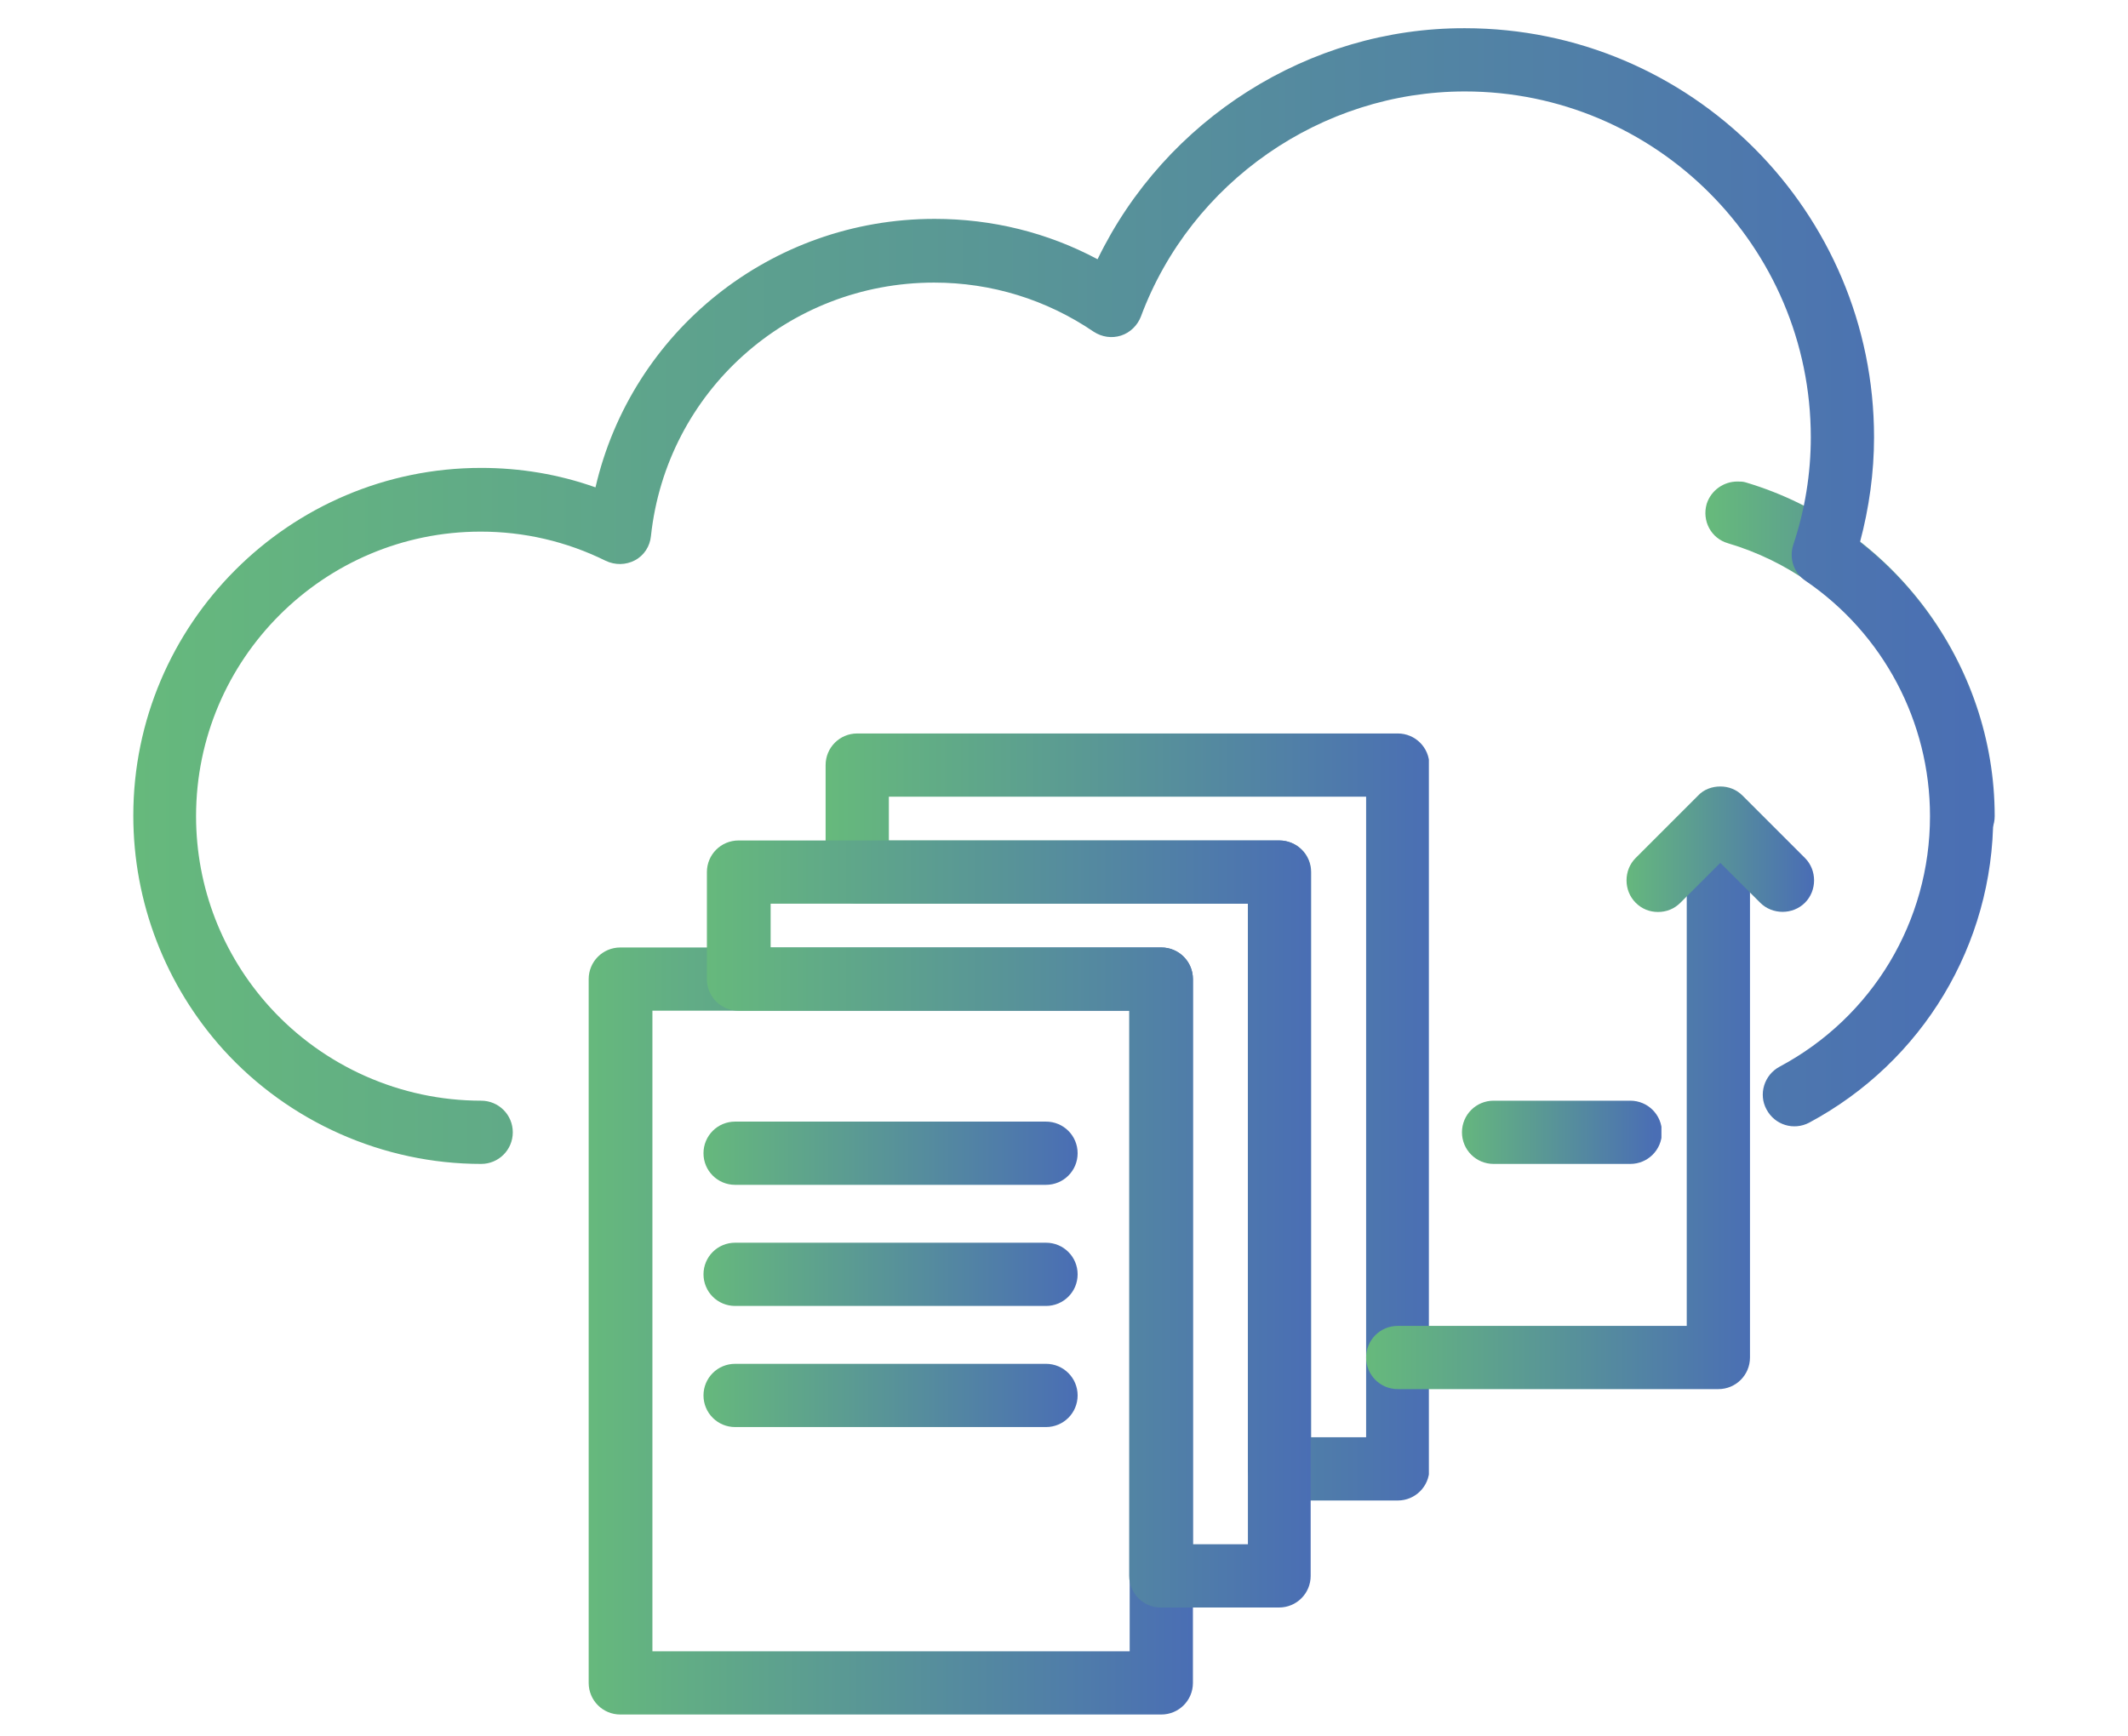 <?xml version="1.0" encoding="utf-8"?>
<!-- Generator: Adobe Illustrator 26.5.0, SVG Export Plug-In . SVG Version: 6.00 Build 0)  -->
<svg version="1.1" id="Layer_1" xmlns="http://www.w3.org/2000/svg" xmlns:xlink="http://www.w3.org/1999/xlink" x="0px" y="0px"
	 viewBox="0 0 43.74 35.7" style="enable-background:new 0 0 43.74 35.7;" xml:space="preserve">
<style type="text/css">
	
		.st0{clip-path:url(#SVGID_00000054241676906372747300000015611290845728993957_);fill:url(#SVGID_00000013875840576727494320000009368098615601929617_);}
	
		.st1{clip-path:url(#SVGID_00000017496915130726705190000018211964526157128065_);fill:url(#SVGID_00000086657387360167436510000015898660340722129304_);}
	
		.st2{clip-path:url(#SVGID_00000009585089913966736600000001790146124904166017_);fill:url(#SVGID_00000147183727746639826010000003397776605214828422_);}
	
		.st3{clip-path:url(#SVGID_00000179613745156347464650000001506432066346434454_);fill:url(#SVGID_00000115490035225050826370000000854462355213366921_);}
	
		.st4{clip-path:url(#SVGID_00000131356674638498312150000005682076386047165593_);fill:url(#SVGID_00000007409275576096655390000012265974801947345807_);}
	
		.st5{clip-path:url(#SVGID_00000080929672189486043710000006813458982842513309_);fill:url(#SVGID_00000057143453086087801720000007013724737271188892_);}
	
		.st6{clip-path:url(#SVGID_00000127018381695132872380000008362483015847857825_);fill:url(#SVGID_00000023281557433544912780000018087607495857795719_);}
	
		.st7{clip-path:url(#SVGID_00000070822010884869731090000018170276548975969161_);fill:url(#SVGID_00000037676606545280289500000011859728990662427807_);}
	
		.st8{clip-path:url(#SVGID_00000134960568753665984270000007441076710126968510_);fill:url(#SVGID_00000141449336300214659930000004271593922731065218_);}
	
		.st9{clip-path:url(#SVGID_00000150797797566919297210000012045669468203834757_);fill:url(#SVGID_00000167365333921226438370000014456676360537242518_);}
	
		.st10{clip-path:url(#SVGID_00000105403512579573786120000010679848867082375299_);fill:url(#SVGID_00000044887788656293130140000013802755551938853517_);}
</style>
<g>
	<g>
		<defs>
			<path id="SVGID_1_" d="M35.08,10.36c-0.1,0.35,0.09,0.71,0.44,0.81c2.46,0.73,4.18,3.04,4.18,5.61c0,0.36,0.29,0.65,0.65,0.65
				S41,17.14,41,16.78c0-3.14-2.1-5.96-5.11-6.86C35.83,9.9,35.77,9.9,35.71,9.9C35.43,9.9,35.17,10.08,35.08,10.36"/>
		</defs>
		<clipPath id="SVGID_00000060015920630937605540000005391413315410033030_">
			<use xlink:href="#SVGID_1_"  style="overflow:visible;"/>
		</clipPath>
		
			<linearGradient id="SVGID_00000054952022588277703870000009243928056033568158_" gradientUnits="userSpaceOnUse" x1="-297.109" y1="-427.44" x2="-296.109" y2="-427.44" gradientTransform="matrix(5.944 0 0 5.944 1801.221 2554.588)">
			<stop  offset="0" style="stop-color:#66B97C"/>
			<stop  offset="1.118840e-07" style="stop-color:#66B97C"/>
			<stop  offset="1" style="stop-color:#4A6EB4"/>
			<stop  offset="1" style="stop-color:#4A6EB4"/>
		</linearGradient>
		
			<rect x="34.98" y="9.9" style="clip-path:url(#SVGID_00000060015920630937605540000005391413315410033030_);fill:url(#SVGID_00000054952022588277703870000009243928056033568158_);" width="6.02" height="7.54"/>
	</g>
</g>
<g>
	<g>
		<defs>
			<path id="SVGID_00000162348805625671188870000002674662979314939520_" d="M22.56,5.33c-1.03-0.55-2.17-0.83-3.35-0.83
				c-3.37,0-6.23,2.32-6.97,5.52c-0.76-0.27-1.55-0.4-2.35-0.4c-3.94,0-7.15,3.21-7.15,7.15c0,1.78,0.66,3.49,1.85,4.81
				c1.35,1.49,3.29,2.35,5.3,2.35c0.36,0,0.65-0.29,0.65-0.65s-0.29-0.65-0.65-0.65c-1.65,0-3.23-0.7-4.34-1.92
				c-0.98-1.08-1.52-2.47-1.52-3.93c0-3.23,2.63-5.85,5.85-5.85c0.89,0,1.76,0.2,2.57,0.6c0.19,0.09,0.41,0.09,0.6-0.01
				c0.19-0.1,0.31-0.29,0.33-0.5c0.32-2.97,2.82-5.21,5.82-5.21c1.18,0,2.31,0.35,3.28,1.01c0.17,0.11,0.37,0.14,0.56,0.08
				c0.19-0.06,0.34-0.21,0.41-0.39c1.03-2.77,3.71-4.63,6.66-4.63c3.92,0,7.11,3.19,7.11,7.11c0,0.75-0.12,1.49-0.36,2.21
				c-0.09,0.28,0.01,0.58,0.25,0.74c1.6,1.09,2.56,2.9,2.56,4.84c0,2.16-1.18,4.13-3.09,5.15c-0.32,0.17-0.44,0.57-0.27,0.88
				c0.17,0.32,0.56,0.44,0.88,0.27c2.33-1.25,3.78-3.66,3.78-6.3c0-2.21-1.02-4.28-2.74-5.63c0.19-0.71,0.29-1.44,0.29-2.16
				c0-4.64-3.77-8.41-8.41-8.41C26.9,0.57,23.95,2.46,22.56,5.33"/>
		</defs>
		<clipPath id="SVGID_00000101065034520563167540000015262896662903539127_">
			<use xlink:href="#SVGID_00000162348805625671188870000002674662979314939520_"  style="overflow:visible;"/>
		</clipPath>
		
			<linearGradient id="SVGID_00000106134562278781857860000001781719007948526243_" gradientUnits="userSpaceOnUse" x1="-312.067" y1="-393.168" x2="-311.067" y2="-393.168" gradientTransform="matrix(38.265 0 0 38.265 11943.952 15056.782)">
			<stop  offset="0" style="stop-color:#66B97C"/>
			<stop  offset="1.118840e-07" style="stop-color:#66B97C"/>
			<stop  offset="1" style="stop-color:#4A6EB4"/>
			<stop  offset="1" style="stop-color:#4A6EB4"/>
		</linearGradient>
		
			<rect x="2.74" y="0.57" style="clip-path:url(#SVGID_00000101065034520563167540000015262896662903539127_);fill:url(#SVGID_00000106134562278781857860000001781719007948526243_);" width="38.26" height="23.36"/>
	</g>
</g>
<g>
	<g>
		<defs>
			<path id="SVGID_00000183961286234074036040000010781938409429450920_" d="M30.7,22.63c-0.36,0-0.65,0.29-0.65,0.65
				s0.29,0.65,0.65,0.65h2.81c0.36,0,0.65-0.29,0.65-0.65s-0.29-0.65-0.65-0.65H30.7z"/>
		</defs>
		<clipPath id="SVGID_00000141453249778463229700000008726819796082608539_">
			<use xlink:href="#SVGID_00000183961286234074036040000010781938409429450920_"  style="overflow:visible;"/>
		</clipPath>
		
			<linearGradient id="SVGID_00000089555203729780122980000016377200068108864172_" gradientUnits="userSpaceOnUse" x1="-289.212" y1="-445.528" x2="-288.213" y2="-445.528" gradientTransform="matrix(4.112 0 0 4.112 1219.136 1855.069)">
			<stop  offset="0" style="stop-color:#66B97C"/>
			<stop  offset="1.118840e-07" style="stop-color:#66B97C"/>
			<stop  offset="1" style="stop-color:#4A6EB4"/>
			<stop  offset="1" style="stop-color:#4A6EB4"/>
		</linearGradient>
		
			<rect x="30.04" y="22.63" style="clip-path:url(#SVGID_00000141453249778463229700000008726819796082608539_);fill:url(#SVGID_00000089555203729780122980000016377200068108864172_);" width="4.11" height="1.3"/>
	</g>
</g>
<g>
	<g>
		<defs>
			<path id="SVGID_00000069379292033742948440000008087162472162637487_" d="M13.41,20.78h9.81v13.17h-9.81V20.78z M12.75,19.48
				c-0.36,0-0.65,0.29-0.65,0.65V34.6c0,0.36,0.29,0.65,0.65,0.65h11.12c0.36,0,0.65-0.29,0.65-0.65V20.13
				c0-0.36-0.29-0.65-0.65-0.65H12.75z"/>
		</defs>
		<clipPath id="SVGID_00000052101950110308741460000007758276770320232099_">
			<use xlink:href="#SVGID_00000069379292033742948440000008087162472162637487_"  style="overflow:visible;"/>
		</clipPath>
		
			<linearGradient id="SVGID_00000021806300393062330560000003344848455327496591_" gradientUnits="userSpaceOnUse" x1="-306.339" y1="-406.294" x2="-305.339" y2="-406.294" gradientTransform="matrix(12.415 0 0 12.415 3815.24 5071.421)">
			<stop  offset="0" style="stop-color:#66B97C"/>
			<stop  offset="1.118840e-07" style="stop-color:#66B97C"/>
			<stop  offset="1" style="stop-color:#4A6EB4"/>
			<stop  offset="1" style="stop-color:#4A6EB4"/>
		</linearGradient>
		
			<rect x="12.1" y="19.48" style="clip-path:url(#SVGID_00000052101950110308741460000007758276770320232099_);fill:url(#SVGID_00000021806300393062330560000003344848455327496591_);" width="12.42" height="15.77"/>
	</g>
</g>
<g>
	<g>
		<defs>
			<path id="SVGID_00000003078853267481948900000007579328219083870389_" d="M18.27,16.38h9.81v13.17h-1.13V17.93
				c0-0.36-0.29-0.65-0.65-0.65h-8.03V16.38z M17.62,15.08c-0.36,0-0.65,0.29-0.65,0.65v2.2c0,0.36,0.29,0.65,0.65,0.65h8.03V30.2
				c0,0.36,0.29,0.65,0.65,0.65h2.43c0.36,0,0.65-0.29,0.65-0.65V15.73c0-0.36-0.29-0.65-0.65-0.65H17.62z"/>
		</defs>
		<clipPath id="SVGID_00000137851587927803013600000004488331552108456875_">
			<use xlink:href="#SVGID_00000003078853267481948900000007579328219083870389_"  style="overflow:visible;"/>
		</clipPath>
		
			<linearGradient id="SVGID_00000151523523072829081770000011188822736456962216_" gradientUnits="userSpaceOnUse" x1="-306.339" y1="-406.295" x2="-305.339" y2="-406.295" gradientTransform="matrix(12.415 0 0 12.415 3820.205 5067.152)">
			<stop  offset="0" style="stop-color:#66B97C"/>
			<stop  offset="1.118840e-07" style="stop-color:#66B97C"/>
			<stop  offset="1" style="stop-color:#4A6EB4"/>
			<stop  offset="1" style="stop-color:#4A6EB4"/>
		</linearGradient>
		
			<rect x="16.96" y="15.08" style="clip-path:url(#SVGID_00000137851587927803013600000004488331552108456875_);fill:url(#SVGID_00000151523523072829081770000011188822736456962216_);" width="12.41" height="15.77"/>
	</g>
</g>
<g>
	<g>
		<defs>
			<path id="SVGID_00000026869655799282453500000012664221104028486309_" d="M15.84,18.58h9.81v13.17h-1.13V20.13
				c0-0.36-0.29-0.65-0.65-0.65h-8.03C15.84,19.48,15.84,18.58,15.84,18.58z M15.18,17.28c-0.36,0-0.65,0.29-0.65,0.65v2.2
				c0,0.36,0.29,0.65,0.65,0.65h8.03V32.4c0,0.36,0.29,0.65,0.65,0.65h2.43c0.36,0,0.65-0.29,0.65-0.65V17.93
				c0-0.36-0.29-0.65-0.65-0.65H15.18z"/>
		</defs>
		<clipPath id="SVGID_00000019668277183572396820000002171711627303123587_">
			<use xlink:href="#SVGID_00000026869655799282453500000012664221104028486309_"  style="overflow:visible;"/>
		</clipPath>
		
			<linearGradient id="SVGID_00000012444022317015870270000005085317092300392585_" gradientUnits="userSpaceOnUse" x1="-306.339" y1="-406.293" x2="-305.339" y2="-406.293" gradientTransform="matrix(12.415 0 0 12.415 3817.693 5069.246)">
			<stop  offset="0" style="stop-color:#66B97C"/>
			<stop  offset="1.118840e-07" style="stop-color:#66B97C"/>
			<stop  offset="1" style="stop-color:#4A6EB4"/>
			<stop  offset="1" style="stop-color:#4A6EB4"/>
		</linearGradient>
		
			<rect x="14.53" y="17.28" style="clip-path:url(#SVGID_00000019668277183572396820000002171711627303123587_);fill:url(#SVGID_00000012444022317015870270000005085317092300392585_);" width="12.41" height="15.77"/>
	</g>
</g>
<g>
	<g>
		<defs>
			<path id="SVGID_00000013173020227270180410000005284030384811236777_" d="M15.11,23.06c-0.36,0-0.65,0.29-0.65,0.65
				c0,0.36,0.29,0.65,0.65,0.65h6.39c0.36,0,0.65-0.29,0.65-0.65c0-0.36-0.29-0.65-0.65-0.65H15.11z"/>
		</defs>
		<clipPath id="SVGID_00000106838207652655281110000006557191284526752386_">
			<use xlink:href="#SVGID_00000013173020227270180410000005284030384811236777_"  style="overflow:visible;"/>
		</clipPath>
		
			<linearGradient id="SVGID_00000168832737867014013820000017288421383187489701_" gradientUnits="userSpaceOnUse" x1="-301.142" y1="-418.202" x2="-300.142" y2="-418.202" gradientTransform="matrix(7.698 0 0 7.698 2332.605 3242.943)">
			<stop  offset="0" style="stop-color:#66B97C"/>
			<stop  offset="1.118840e-07" style="stop-color:#66B97C"/>
			<stop  offset="1" style="stop-color:#4A6EB4"/>
			<stop  offset="1" style="stop-color:#4A6EB4"/>
		</linearGradient>
		
			<rect x="14.46" y="23.06" style="clip-path:url(#SVGID_00000106838207652655281110000006557191284526752386_);fill:url(#SVGID_00000168832737867014013820000017288421383187489701_);" width="7.7" height="1.3"/>
	</g>
</g>
<g>
	<g>
		<defs>
			<path id="SVGID_00000015320614268547424650000011115917728207588511_" d="M15.11,25.55c-0.36,0-0.65,0.29-0.65,0.65
				c0,0.36,0.29,0.65,0.65,0.65h6.39c0.36,0,0.65-0.29,0.65-0.65c0-0.36-0.29-0.65-0.65-0.65H15.11z"/>
		</defs>
		<clipPath id="SVGID_00000176018139762968920280000005627695801022595226_">
			<use xlink:href="#SVGID_00000015320614268547424650000011115917728207588511_"  style="overflow:visible;"/>
		</clipPath>
		
			<linearGradient id="SVGID_00000165212761235710536080000003793035957280691358_" gradientUnits="userSpaceOnUse" x1="-301.142" y1="-418.202" x2="-300.142" y2="-418.202" gradientTransform="matrix(7.698 0 0 7.698 2332.605 3245.431)">
			<stop  offset="0" style="stop-color:#66B97C"/>
			<stop  offset="1.118840e-07" style="stop-color:#66B97C"/>
			<stop  offset="1" style="stop-color:#4A6EB4"/>
			<stop  offset="1" style="stop-color:#4A6EB4"/>
		</linearGradient>
		
			<rect x="14.46" y="25.55" style="clip-path:url(#SVGID_00000176018139762968920280000005627695801022595226_);fill:url(#SVGID_00000165212761235710536080000003793035957280691358_);" width="7.7" height="1.3"/>
	</g>
</g>
<g>
	<g>
		<defs>
			<path id="SVGID_00000152248134643175228310000014535455666514929067_" d="M15.11,28.04c-0.36,0-0.65,0.29-0.65,0.65
				s0.29,0.65,0.65,0.65h6.39c0.36,0,0.65-0.29,0.65-0.65s-0.29-0.65-0.65-0.65H15.11z"/>
		</defs>
		<clipPath id="SVGID_00000062911690500836852410000011425738813275069603_">
			<use xlink:href="#SVGID_00000152248134643175228310000014535455666514929067_"  style="overflow:visible;"/>
		</clipPath>
		
			<linearGradient id="SVGID_00000001633018791257907510000000698328300845591980_" gradientUnits="userSpaceOnUse" x1="-301.142" y1="-418.201" x2="-300.142" y2="-418.201" gradientTransform="matrix(7.698 0 0 7.698 2332.605 3247.92)">
			<stop  offset="0" style="stop-color:#66B97C"/>
			<stop  offset="1.118840e-07" style="stop-color:#66B97C"/>
			<stop  offset="1" style="stop-color:#4A6EB4"/>
			<stop  offset="1" style="stop-color:#4A6EB4"/>
		</linearGradient>
		
			<rect x="14.46" y="28.04" style="clip-path:url(#SVGID_00000062911690500836852410000011425738813275069603_);fill:url(#SVGID_00000001633018791257907510000000698328300845591980_);" width="7.7" height="1.3"/>
	</g>
</g>
<g>
	<g>
		<defs>
			<path id="SVGID_00000180325808083695760170000006755996017472525451_" d="M34.67,17.1v10.16h-5.94c-0.36,0-0.65,0.29-0.65,0.65
				s0.29,0.65,0.65,0.65h6.59c0.36,0,0.65-0.29,0.65-0.65V17.1c0-0.36-0.29-0.65-0.65-0.65S34.67,16.74,34.67,17.1"/>
		</defs>
		<clipPath id="SVGID_00000100354172309173193850000015227203055718078643_">
			<use xlink:href="#SVGID_00000180325808083695760170000006755996017472525451_"  style="overflow:visible;"/>
		</clipPath>
		
			<linearGradient id="SVGID_00000155831442249280589140000001060280535000279445_" gradientUnits="userSpaceOnUse" x1="-301.481" y1="-417.425" x2="-300.481" y2="-417.425" gradientTransform="matrix(7.893 0 0 7.893 2407.697 3317.278)">
			<stop  offset="0" style="stop-color:#66B97C"/>
			<stop  offset="1.118840e-07" style="stop-color:#66B97C"/>
			<stop  offset="1" style="stop-color:#4A6EB4"/>
			<stop  offset="1" style="stop-color:#4A6EB4"/>
		</linearGradient>
		
			<rect x="28.08" y="16.45" style="clip-path:url(#SVGID_00000100354172309173193850000015227203055718078643_);fill:url(#SVGID_00000155831442249280589140000001060280535000279445_);" width="7.89" height="12.11"/>
	</g>
</g>
<g>
	<g>
		<defs>
			<path id="SVGID_00000055705755996135411570000016918345209593010598_" d="M34.9,16.36l-1.28,1.28c-0.25,0.25-0.25,0.67,0,0.92
				c0.13,0.13,0.29,0.19,0.46,0.19s0.33-0.06,0.46-0.19l0.82-0.82l0.82,0.82c0.25,0.25,0.67,0.25,0.92,0s0.25-0.67,0-0.92
				l-1.28-1.28c-0.13-0.13-0.29-0.19-0.46-0.19C35.19,16.17,35.02,16.23,34.9,16.36"/>
		</defs>
		<clipPath id="SVGID_00000060750244376168067370000010173969623169965468_">
			<use xlink:href="#SVGID_00000055705755996135411570000016918345209593010598_"  style="overflow:visible;"/>
		</clipPath>
		
			<linearGradient id="SVGID_00000012440902744287028240000015765986621120338827_" gradientUnits="userSpaceOnUse" x1="-287.571" y1="-449.285" x2="-286.571" y2="-449.285" gradientTransform="matrix(3.864 0 0 3.864 1144.513 1753.396)">
			<stop  offset="0" style="stop-color:#66B97C"/>
			<stop  offset="1.118840e-07" style="stop-color:#66B97C"/>
			<stop  offset="1" style="stop-color:#4A6EB4"/>
			<stop  offset="1" style="stop-color:#4A6EB4"/>
		</linearGradient>
		
			<rect x="33.36" y="16.17" style="clip-path:url(#SVGID_00000060750244376168067370000010173969623169965468_);fill:url(#SVGID_00000012440902744287028240000015765986621120338827_);" width="3.99" height="2.65"/>
	</g>
</g>
</svg>
